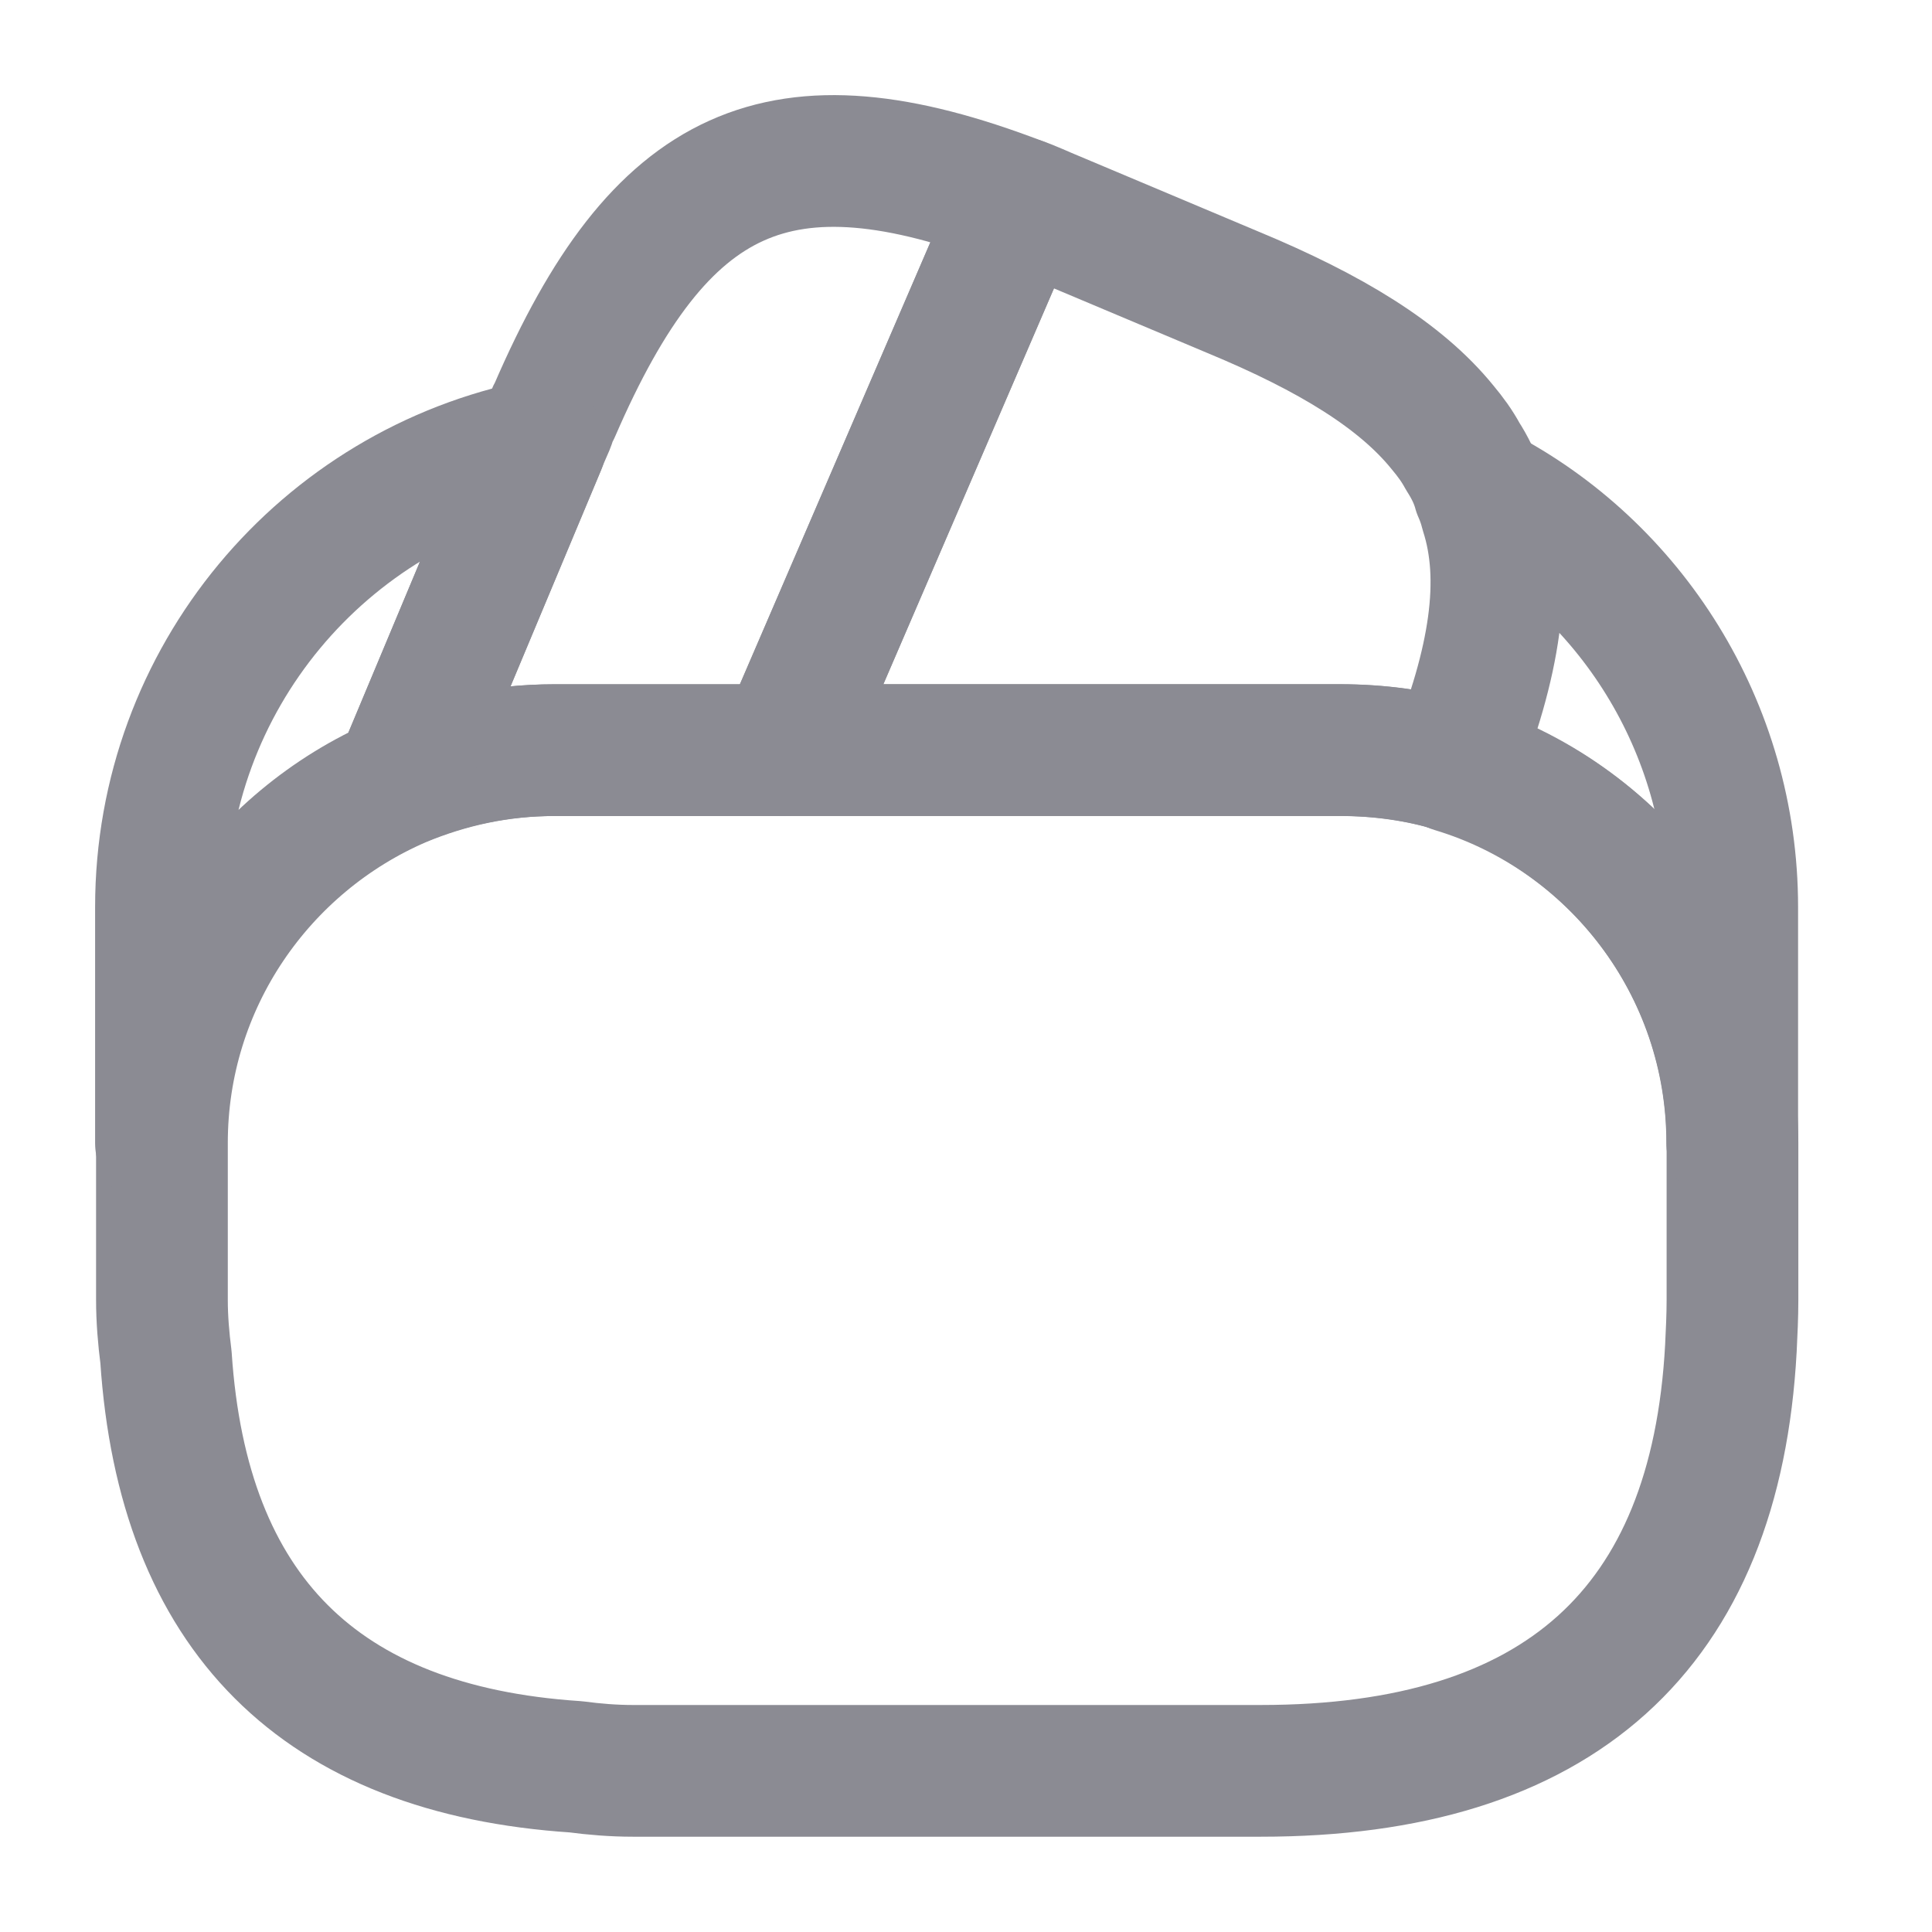 <svg width="22" height="22" viewBox="0 0 22 22" fill="none" xmlns="http://www.w3.org/2000/svg">
<path d="M11.605 2.308L11.578 2.373L8.919 8.542H6.307C5.684 8.542 5.088 8.67 4.547 8.899L6.151 5.068L6.188 4.976L6.252 4.829C6.27 4.774 6.289 4.719 6.316 4.673C7.517 1.896 8.874 1.263 11.605 2.308Z" stroke="#8B8B93" stroke-width="1.5" stroke-linecap="round" stroke-linejoin="round"/>
<path d="M16.546 8.725C16.133 8.596 15.693 8.541 15.253 8.541H8.919L11.577 2.372L11.605 2.308C11.742 2.354 11.871 2.418 12.008 2.473L14.034 3.326C15.161 3.793 15.95 4.279 16.426 4.866C16.518 4.976 16.591 5.076 16.656 5.196C16.738 5.324 16.802 5.452 16.839 5.59C16.876 5.672 16.903 5.755 16.921 5.828C17.169 6.598 17.022 7.542 16.546 8.725Z" stroke="#8B8B93" stroke-width="1.5" stroke-linecap="round" stroke-linejoin="round"/>
<path d="M19.728 13.015V14.803C19.728 14.986 19.719 15.169 19.71 15.353C19.536 18.552 17.748 20.165 14.357 20.165H7.207C6.987 20.165 6.767 20.147 6.556 20.119C3.641 19.927 2.083 18.369 1.89 15.454C1.863 15.243 1.844 15.023 1.844 14.803V13.015C1.844 11.173 2.963 9.587 4.558 8.899C5.108 8.67 5.694 8.542 6.318 8.542H15.264C15.713 8.542 16.153 8.606 16.557 8.725C18.381 9.284 19.728 10.989 19.728 13.015Z" stroke="#8B8B93" stroke-width="1.5" stroke-linecap="round" stroke-linejoin="round"/>
<path d="M6.151 5.067L4.547 8.899C2.952 9.587 1.833 11.172 1.833 13.015V10.329C1.833 7.726 3.685 5.553 6.151 5.067Z" stroke="#8B8B93" stroke-width="1.5" stroke-linecap="round" stroke-linejoin="round"/>
<path d="M19.725 10.329V13.014C19.725 10.998 18.387 9.284 16.554 8.734C17.03 7.542 17.168 6.607 16.939 5.828C16.92 5.745 16.893 5.663 16.856 5.589C18.561 6.469 19.725 8.275 19.725 10.329Z" stroke="#8B8B93" stroke-width="1.5" stroke-linecap="round" stroke-linejoin="round"/>
</svg>

